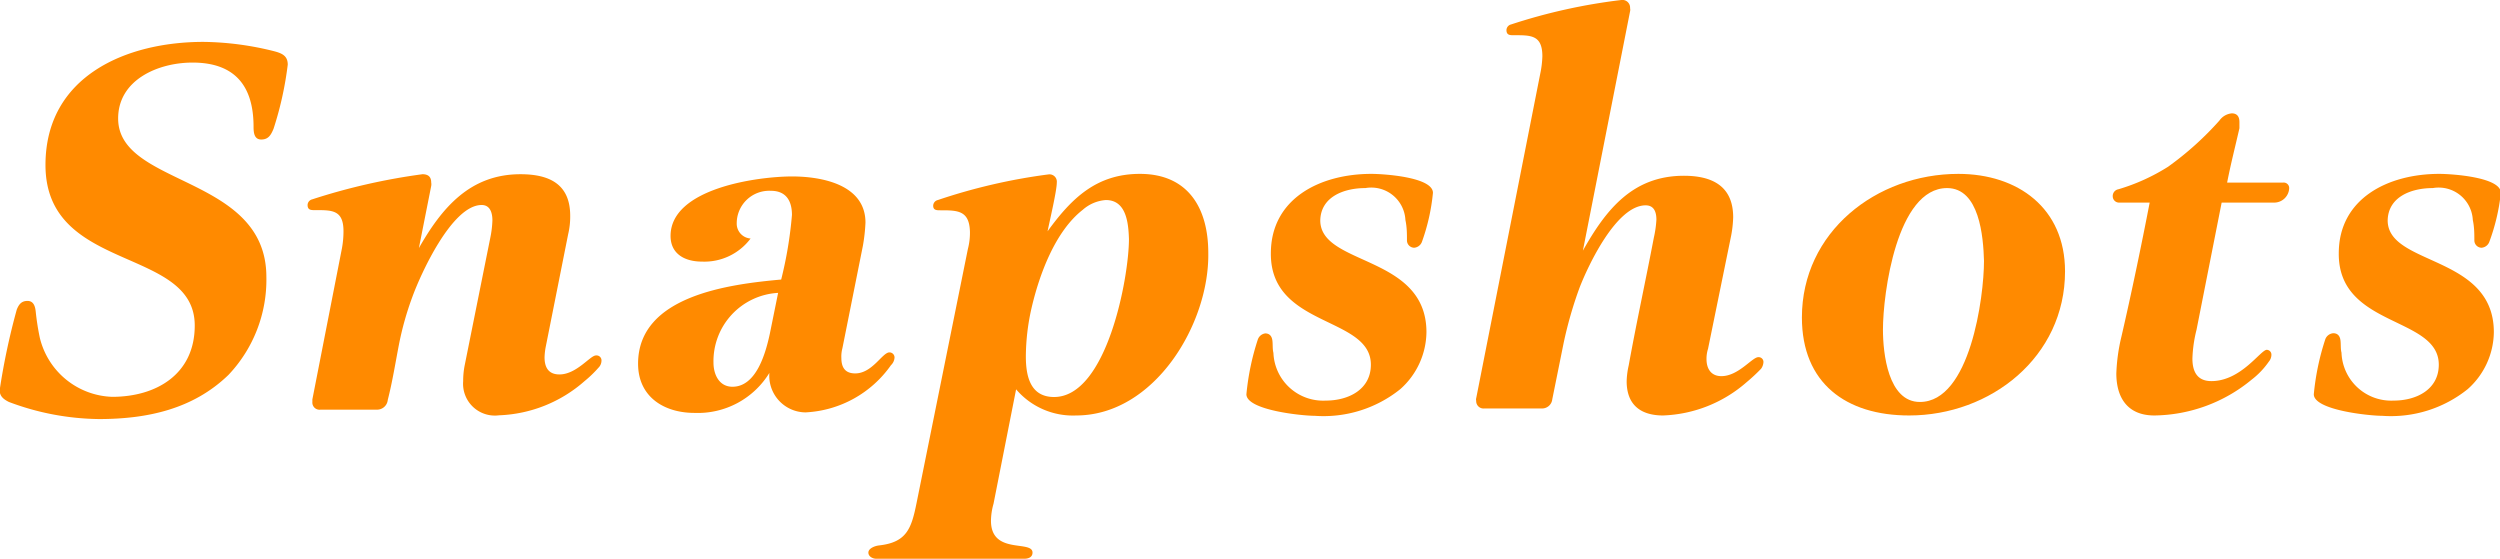 <svg id="レイヤー_1" data-name="レイヤー 1" xmlns="http://www.w3.org/2000/svg" viewBox="0 0 146.22 32.7"><defs><style>.cls-1{fill:#fff;opacity:0;}.cls-2{fill:#ff8a00;}</style></defs><rect class="cls-1" width="146.22" height="32.7"/><path class="cls-2" d="M16,7.53c-.15.36-.3.63-.72.63s-.45-.42-.45-.75c0-2.37-1.08-3.75-3.57-3.75-2,0-4.35,1-4.35,3.27,0,4,8.67,3.3,8.67,9.27a8.09,8.09,0,0,1-2.22,5.73c-2.07,2-4.74,2.58-7.59,2.58a15.37,15.37,0,0,1-5.25-1c-.3-.15-.54-.33-.54-.69a39.77,39.77,0,0,1,1-4.71c.12-.3.27-.51.63-.51s.45.33.48.63a14.64,14.64,0,0,0,.24,1.53,4.51,4.51,0,0,0,4.23,3.45c2.58,0,4.83-1.32,4.83-4.17,0-4.65-8.73-3.06-8.73-9.39,0-5.19,4.71-7.2,9.24-7.2A17.63,17.63,0,0,1,16.05,3c.45.12.78.27.78.78A19.89,19.89,0,0,1,16,7.53Z"/><path class="cls-2" d="M35,21.51a6.68,6.68,0,0,1-.81.78,8,8,0,0,1-5,2,1.86,1.86,0,0,1-2.1-2,4.66,4.66,0,0,1,.09-.93l1.5-7.47a5.91,5.91,0,0,0,.12-1c0-.42-.12-.9-.63-.9-1.74,0-3.57,4.05-4.05,5.37a18,18,0,0,0-.78,2.76c-.21,1.08-.39,2.22-.66,3.27a.63.63,0,0,1-.66.57H18.75a.42.42,0,0,1-.48-.45v-.15L20,14.52a5.52,5.52,0,0,0,.09-1c0-1.26-.69-1.23-1.68-1.23-.21,0-.42,0-.42-.3a.35.35,0,0,1,.27-.33,36.52,36.52,0,0,1,6.45-1.47c.33,0,.51.15.51.48a.59.59,0,0,1,0,.21l-.72,3.63c1.35-2.37,3-4.32,5.94-4.32,1.68,0,2.91.57,2.91,2.43a4.42,4.42,0,0,1-.12,1.08l-1.32,6.63a3.68,3.68,0,0,0-.06.57c0,.6.24,1,.87,1,1,0,1.8-1.11,2.13-1.11a.29.29,0,0,1,.33.3A.59.59,0,0,1,35,21.51Z"/><path class="cls-2" d="M52.11,21.36a6.5,6.5,0,0,1-5,2.76A2.14,2.14,0,0,1,45,21.81a4.91,4.91,0,0,1-4.38,2.34c-1.77,0-3.3-.93-3.3-2.88,0-4,5.4-4.65,8.37-4.92a23.63,23.63,0,0,0,.63-3.78c0-.84-.36-1.41-1.23-1.41a1.9,1.9,0,0,0-2,1.89.87.87,0,0,0,.81.9,3.37,3.37,0,0,1-2.85,1.35c-1,0-1.83-.45-1.83-1.5,0-2.79,5.1-3.48,7.11-3.48,1.74,0,4.29.48,4.29,2.7a10.32,10.32,0,0,1-.15,1.35l-1.2,6a1.85,1.85,0,0,0-.06.57c0,.54.21.9.81.9,1,0,1.59-1.23,2-1.23a.3.3,0,0,1,.3.3A.67.67,0,0,1,52.11,21.36Zm-6.6-4.23a4,4,0,0,0-3.78,4.08c0,.69.33,1.41,1.11,1.41,1.41,0,1.95-2,2.19-3.12Z"/><path class="cls-2" d="M62.94,24.3a4.36,4.36,0,0,1-3.51-1.53l-1.32,6.69a3.77,3.77,0,0,0-.15,1c0,2,2.43,1.11,2.43,1.86,0,.27-.24.36-.48.36H51.24c-.18,0-.45-.12-.45-.36s.36-.39.63-.42c1.62-.18,1.89-1,2.19-2.49l3-14.85a3.73,3.73,0,0,0,.12-1C56.7,12.3,56,12.3,55,12.3c-.21,0-.42,0-.42-.27a.35.35,0,0,1,.27-.33,33.89,33.89,0,0,1,6.48-1.5.43.43,0,0,1,.48.48c0,.48-.42,2.25-.54,2.85,1.41-1.95,2.88-3.36,5.4-3.36,2.82,0,4,2,4,4.62C70.74,18.93,67.53,24.3,62.94,24.3Zm1.74-12.6a2.28,2.28,0,0,0-1.35.57c-1.62,1.26-2.55,3.81-3,5.76A13,13,0,0,0,60,20.85c0,1.17.27,2.37,1.65,2.37,3.09,0,4.38-7,4.38-9.24C66,13.05,65.88,11.7,64.68,11.7Z"/><path class="cls-2" d="M83.16,14.16a.53.53,0,0,1-.45.33.43.43,0,0,1-.42-.42c0-.39,0-.78-.09-1.2A2,2,0,0,0,79.86,11c-1.26,0-2.61.51-2.64,1.89,0,2.67,6.21,2,6.21,6.54a4.52,4.52,0,0,1-1.53,3.33,7.16,7.16,0,0,1-5,1.56c-.75,0-4-.33-4-1.26a14.63,14.63,0,0,1,.66-3.18A.54.54,0,0,1,74,19.5c.27,0,.39.18.42.42s0,.48.06.72a2.91,2.91,0,0,0,3.06,2.79c1.35,0,2.64-.66,2.64-2.1,0-2.85-5.88-2.16-5.85-6.51,0-3.21,2.88-4.65,5.88-4.65.69,0,3.6.18,3.6,1.11A11.76,11.76,0,0,1,83.16,14.16Z"/><path class="cls-2" d="M103,21.57a10.34,10.34,0,0,1-.84.78,7.83,7.83,0,0,1-4.89,1.95c-1.32,0-2.13-.63-2.13-2a4.64,4.64,0,0,1,.12-.93c.45-2.49,1-5,1.47-7.47a6.32,6.32,0,0,0,.15-1.05c0-.42-.12-.84-.63-.84-1.71,0-3.36,3.51-3.87,4.83a23.59,23.59,0,0,0-.93,3.24l-.66,3.27a.6.6,0,0,1-.63.54H86.82a.43.43,0,0,1-.48-.45.27.27,0,0,1,0-.15l3.75-19a5.58,5.58,0,0,0,.12-1c0-1.26-.69-1.23-1.68-1.23-.21,0-.42,0-.42-.3a.35.35,0,0,1,.27-.33A33.23,33.23,0,0,1,94.83,0a.45.45,0,0,1,.51.48.38.38,0,0,1,0,.18l-2.76,14c1.35-2.4,2.91-4.38,5.91-4.38,1.65,0,2.88.6,2.88,2.43a6.61,6.61,0,0,1-.12,1.08L99.9,20.4a1.93,1.93,0,0,0-.09.6c0,.57.27,1,.87,1,1,0,1.8-1.11,2.16-1.11a.28.28,0,0,1,.3.3A.72.72,0,0,1,103,21.57Z"/><path class="cls-2" d="M111.66,24.3c-3.69,0-6.27-1.89-6.27-5.73,0-5,4.35-8.4,9.15-8.4,3.48,0,6.24,2,6.24,5.7C120.78,20.88,116.43,24.3,111.66,24.3ZM113.88,11c-2.94,0-3.75,6.18-3.75,8.28,0,1.38.3,4.23,2.16,4.23,2.94,0,3.75-6.15,3.75-8.25C116,13.83,115.77,11,113.88,11Z"/><path class="cls-2" d="M133,11.85l-3.06,0-1.47,7.44a7.83,7.83,0,0,0-.24,1.68c0,.75.27,1.32,1.11,1.32,1.74,0,2.88-1.83,3.24-1.83a.28.28,0,0,1,.27.3.63.63,0,0,1-.15.39,4.69,4.69,0,0,1-1,1.05A9.09,9.09,0,0,1,126,24.3c-1.53,0-2.22-1-2.22-2.46a10.7,10.7,0,0,1,.3-2.16c.57-2.46,1.17-5.34,1.65-7.83h-1.77a.37.37,0,0,1-.39-.36.4.4,0,0,1,.33-.42,11.57,11.57,0,0,0,2.91-1.32,18.23,18.23,0,0,0,3-2.7,1,1,0,0,1,.72-.42c.33,0,.45.21.45.51,0,.12,0,.24,0,.36-.24,1.05-.51,2.1-.72,3.18h3.27a.32.32,0,0,1,.36.33A.88.88,0,0,1,133,11.85Z"/><path class="cls-2" d="M145.59,14.16a.53.53,0,0,1-.45.33.43.43,0,0,1-.42-.42c0-.39,0-.78-.09-1.2A2,2,0,0,0,142.29,11c-1.26,0-2.61.51-2.64,1.89,0,2.67,6.21,2,6.21,6.54a4.52,4.52,0,0,1-1.53,3.33,7.16,7.16,0,0,1-5,1.56c-.75,0-4-.33-4-1.26a14.63,14.63,0,0,1,.66-3.18.54.54,0,0,1,.48-.39c.27,0,.39.18.42.42s0,.48.06.72A2.91,2.91,0,0,0,140,23.43c1.35,0,2.64-.66,2.64-2.1,0-2.85-5.88-2.16-5.85-6.51,0-3.21,2.88-4.65,5.88-4.65.69,0,3.6.18,3.6,1.11A11.76,11.76,0,0,1,145.59,14.16Z"/></svg>